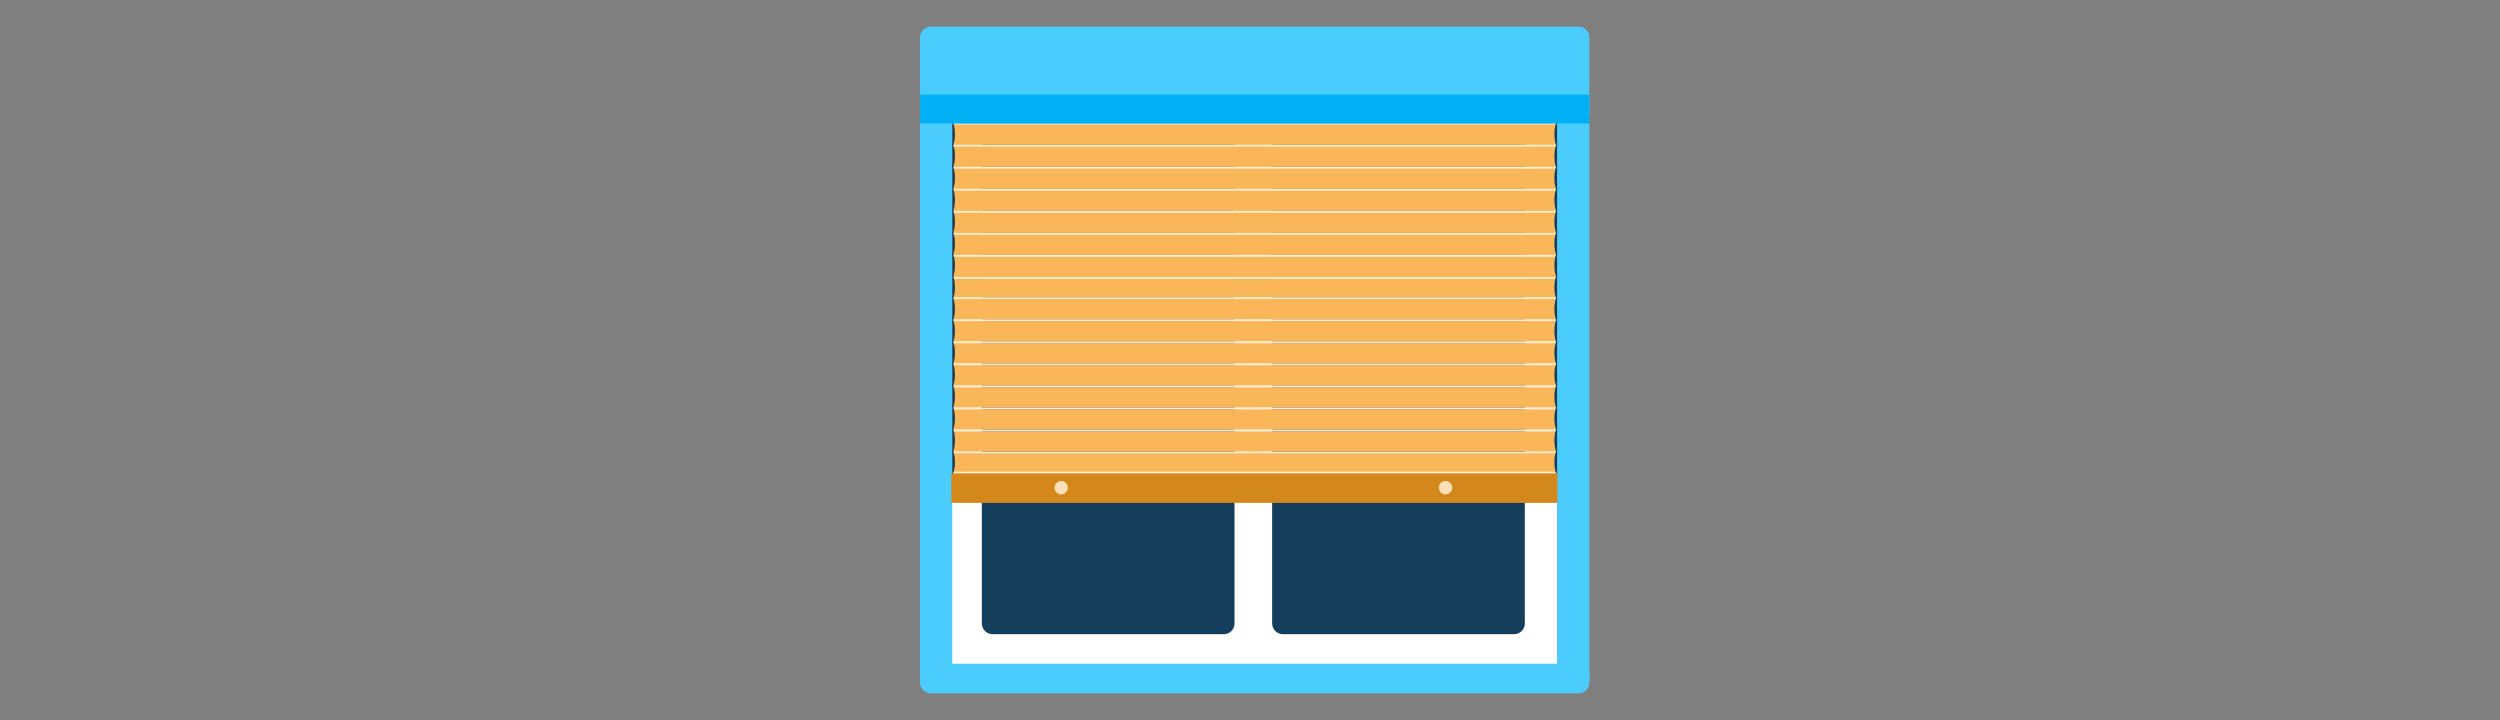 <svg fill="none" height="108" viewBox="0 0 375 108" width="375" xmlns="http://www.w3.org/2000/svg">
<rect x="0" y="0" width="375" height="108" fill="#808080" stroke="none"/>
<path d="M231.993 14.826H144.311C143.42 14.826 142.698 15.548 142.698 16.439V99.438C142.698 100.328 143.42 101.051 144.311 101.051H231.993C232.884 101.051 233.606 100.328 233.606 99.438V16.439C233.606 15.548 232.884 14.826 231.993 14.826Z" fill="white"></path>
<path d="M227.113 19.726H192.435C191.544 19.726 190.822 20.448 190.822 21.339V93.516C190.822 94.407 191.544 95.129 192.435 95.129H227.113C228.003 95.129 228.726 94.407 228.726 93.516V21.339C228.726 20.448 228.003 19.726 227.113 19.726Z" fill="#153E5C"></path>
<path d="M183.565 19.726H148.887C147.997 19.726 147.274 20.448 147.274 21.339V93.516C147.274 94.407 147.997 95.129 148.887 95.129H183.565C184.456 95.129 185.178 94.407 185.178 93.516V21.339C185.178 20.448 184.456 19.726 183.565 19.726Z" fill="#153E5C"></path>
<path d="M233.427 67.842H142.52V71.147H233.427V67.842Z" fill="#F9B759"></path>
<path d="M233.468 67.718H142.836C142.76 67.718 142.698 67.78 142.698 67.856C142.698 67.932 142.76 67.993 142.836 67.993H233.468C233.544 67.993 233.606 67.932 233.606 67.856C233.606 67.78 233.544 67.718 233.468 67.718Z" fill="#FFEED6"></path>
<path d="M233.468 70.748H142.836C142.76 70.748 142.698 70.81 142.698 70.886C142.698 70.962 142.76 71.024 142.836 71.024H233.468C233.544 71.024 233.606 70.962 233.606 70.886C233.606 70.81 233.544 70.748 233.468 70.748Z" fill="#FFEED6"></path>
<path d="M233.606 64.688H142.698V67.718H233.606V64.688Z" fill="#F9B759"></path>
<path d="M233.468 64.412H142.836C142.76 64.412 142.698 64.474 142.698 64.55C142.698 64.626 142.76 64.688 142.836 64.688H233.468C233.544 64.688 233.606 64.626 233.606 64.55C233.606 64.474 233.544 64.412 233.468 64.412Z" fill="#FFEED6"></path>
<path d="M233.606 61.382H142.698V64.412H233.606V61.382Z" fill="#F9B759"></path>
<path d="M233.468 61.106H142.836C142.76 61.106 142.698 61.168 142.698 61.244C142.698 61.32 142.76 61.382 142.836 61.382H233.468C233.544 61.382 233.606 61.32 233.606 61.244C233.606 61.168 233.544 61.106 233.468 61.106Z" fill="#FFEED6"></path>
<path d="M233.606 58.076H142.698V61.106H233.606V58.076Z" fill="#F9B759"></path>
<path d="M233.468 57.801H142.836C142.76 57.801 142.698 57.862 142.698 57.938C142.698 58.015 142.76 58.076 142.836 58.076H233.468C233.544 58.076 233.606 58.015 233.606 57.938C233.606 57.862 233.544 57.801 233.468 57.801Z" fill="#FFEED6"></path>
<path d="M233.606 54.77H142.698V57.801H233.606V54.77Z" fill="#F9B759"></path>
<path d="M233.468 54.495H142.836C142.76 54.495 142.698 54.557 142.698 54.633C142.698 54.709 142.76 54.77 142.836 54.77H233.468C233.544 54.77 233.606 54.709 233.606 54.633C233.606 54.557 233.544 54.495 233.468 54.495Z" fill="#FFEED6"></path>
<path d="M233.606 51.465H142.698V54.495H233.606V51.465Z" fill="#F9B759"></path>
<path d="M233.468 51.189H142.836C142.76 51.189 142.698 51.251 142.698 51.327C142.698 51.403 142.76 51.465 142.836 51.465H233.468C233.544 51.465 233.606 51.403 233.606 51.327C233.606 51.251 233.544 51.189 233.468 51.189Z" fill="#FFEED6"></path>
<path d="M233.606 48.159H142.698V51.189H233.606V48.159Z" fill="#F9B759"></path>
<path d="M233.468 47.884H142.836C142.76 47.884 142.698 47.945 142.698 48.021C142.698 48.097 142.76 48.159 142.836 48.159H233.468C233.544 48.159 233.606 48.097 233.606 48.021C233.606 47.945 233.544 47.884 233.468 47.884Z" fill="#FFEED6"></path>
<path d="M233.606 44.853H142.698V47.884H233.606V44.853Z" fill="#F9B759"></path>
<path d="M233.468 44.578H142.836C142.76 44.578 142.698 44.639 142.698 44.716C142.698 44.792 142.76 44.853 142.836 44.853H233.468C233.544 44.853 233.606 44.792 233.606 44.716C233.606 44.639 233.544 44.578 233.468 44.578Z" fill="#FFEED6"></path>
<path d="M233.606 41.548H142.698V44.578H233.606V41.548Z" fill="#F9B759"></path>
<path d="M233.468 41.548H142.836C142.76 41.548 142.698 41.609 142.698 41.685C142.698 41.761 142.76 41.823 142.836 41.823H233.468C233.544 41.823 233.606 41.761 233.606 41.685C233.606 41.609 233.544 41.548 233.468 41.548Z" fill="#FFEED6"></path>
<path d="M233.606 38.242H142.698V41.547H233.606V38.242Z" fill="#F9B759"></path>
<path d="M233.468 38.242H142.836C142.76 38.242 142.698 38.303 142.698 38.38C142.698 38.456 142.76 38.517 142.836 38.517H233.468C233.544 38.517 233.606 38.456 233.606 38.38C233.606 38.303 233.544 38.242 233.468 38.242Z" fill="#FFEED6"></path>
<path d="M233.606 34.936H142.698V38.242H233.606V34.936Z" fill="#F9B759"></path>
<path d="M233.468 34.936H142.836C142.76 34.936 142.698 34.998 142.698 35.074C142.698 35.15 142.76 35.212 142.836 35.212H233.468C233.544 35.212 233.606 35.15 233.606 35.074C233.606 34.998 233.544 34.936 233.468 34.936Z" fill="#FFEED6"></path>
<path d="M233.606 31.631H142.698V34.936H233.606V31.631Z" fill="#F9B759"></path>
<path d="M233.468 31.631H142.836C142.76 31.631 142.698 31.692 142.698 31.768C142.698 31.844 142.76 31.906 142.836 31.906H233.468C233.544 31.906 233.606 31.844 233.606 31.768C233.606 31.692 233.544 31.631 233.468 31.631Z" fill="#FFEED6"></path>
<path d="M233.606 28.325H142.698V31.63H233.606V28.325Z" fill="#F9B759"></path>
<path d="M233.468 28.325H142.836C142.76 28.325 142.698 28.386 142.698 28.462C142.698 28.538 142.76 28.6 142.836 28.6H233.468C233.544 28.6 233.606 28.538 233.606 28.462C233.606 28.386 233.544 28.325 233.468 28.325Z" fill="#FFEED6"></path>
<path d="M233.606 25.019H142.698V28.325H233.606V25.019Z" fill="#F9B759"></path>
<path d="M233.468 25.019H142.836C142.76 25.019 142.698 25.081 142.698 25.157C142.698 25.233 142.76 25.294 142.836 25.294H233.468C233.544 25.294 233.606 25.233 233.606 25.157C233.606 25.081 233.544 25.019 233.468 25.019Z" fill="#FFEED6"></path>
<path d="M233.606 21.713H142.698V25.019H233.606V21.713Z" fill="#F9B759"></path>
<path d="M233.468 21.713H142.836C142.76 21.713 142.698 21.775 142.698 21.851C142.698 21.927 142.76 21.989 142.836 21.989H233.468C233.544 21.989 233.606 21.927 233.606 21.851C233.606 21.775 233.544 21.713 233.468 21.713Z" fill="#FFEED6"></path>
<path d="M233.606 18.407H142.698V21.713H233.606V18.407Z" fill="#F9B759"></path>
<path d="M233.468 18.407H142.836C142.76 18.407 142.698 18.469 142.698 18.545C142.698 18.621 142.76 18.683 142.836 18.683H233.468C233.544 18.683 233.606 18.621 233.606 18.545C233.606 18.469 233.544 18.407 233.468 18.407Z" fill="#FFEED6"></path>
<path d="M142.839 18.113H138V102.387H142.839V18.113Z" fill="#4BCCFF"></path>
<path d="M238.403 18.113H233.564V102.387H238.403V18.113Z" fill="#4BCCFF"></path>
<path d="M236.79 4H139.613C138.722 4 138 4.722 138 5.613V16.903C138 17.794 138.722 18.516 139.613 18.516H236.79C237.681 18.516 238.403 17.794 238.403 16.903V5.613C238.403 4.722 237.681 4 236.79 4Z" fill="#4BCCFF"></path>
<path d="M138 101.177V102.387C138 103.278 138.722 104 139.613 104H236.79C237.681 104 238.403 103.278 238.403 102.387V101.177C238.403 100.287 237.681 99.564 236.79 99.564H139.613C138.722 99.564 138 100.287 138 101.177Z" fill="#4BCCFF"></path>
<g clip-path="url(#clip0_681_25319)">
<ellipse cx="233.766" cy="20.129" fill="#153E5C" rx="0.605" ry="2.016"></ellipse>
<ellipse cx="233.766" cy="23.409" fill="#153E5C" rx="0.605" ry="2.016"></ellipse>
<ellipse cx="233.766" cy="26.688" fill="#153E5C" rx="0.605" ry="2.016"></ellipse>
<ellipse cx="233.766" cy="29.968" fill="#153E5C" rx="0.605" ry="2.016"></ellipse>
<ellipse cx="233.766" cy="33.247" fill="#153E5C" rx="0.605" ry="2.016"></ellipse>
<ellipse cx="233.766" cy="36.527" fill="#153E5C" rx="0.605" ry="2.016"></ellipse>
<ellipse cx="233.766" cy="39.806" fill="#153E5C" rx="0.605" ry="2.016"></ellipse>
<ellipse cx="233.766" cy="43.086" fill="#153E5C" rx="0.605" ry="2.016"></ellipse>
<ellipse cx="233.766" cy="46.366" fill="#153E5C" rx="0.605" ry="2.016"></ellipse>
<ellipse cx="233.766" cy="49.645" fill="#153E5C" rx="0.605" ry="2.016"></ellipse>
<ellipse cx="233.766" cy="52.925" fill="#153E5C" rx="0.605" ry="2.016"></ellipse>
<ellipse cx="233.766" cy="56.204" fill="#153E5C" rx="0.605" ry="2.016"></ellipse>
<ellipse cx="233.766" cy="59.484" fill="#153E5C" rx="0.605" ry="2.016"></ellipse>
<ellipse cx="233.766" cy="62.763" fill="#153E5C" rx="0.605" ry="2.016"></ellipse>
<ellipse cx="233.766" cy="66.043" fill="#153E5C" rx="0.605" ry="2.016"></ellipse>
<ellipse cx="233.766" cy="69.323" fill="#153E5C" rx="0.605" ry="2.016"></ellipse>
</g>
<g clip-path="url(#clip1_681_25319)">
<ellipse cx="142.637" cy="20.129" fill="#153E5C" rx="0.605" ry="2.016"></ellipse>
<ellipse cx="142.637" cy="23.409" fill="#153E5C" rx="0.605" ry="2.016"></ellipse>
<ellipse cx="142.637" cy="26.688" fill="#153E5C" rx="0.605" ry="2.016"></ellipse>
<ellipse cx="142.637" cy="29.968" fill="#153E5C" rx="0.605" ry="2.016"></ellipse>
<ellipse cx="142.637" cy="33.247" fill="#153E5C" rx="0.605" ry="2.016"></ellipse>
<ellipse cx="142.637" cy="36.527" fill="#153E5C" rx="0.605" ry="2.016"></ellipse>
<ellipse cx="142.637" cy="39.806" fill="#153E5C" rx="0.605" ry="2.016"></ellipse>
<ellipse cx="142.637" cy="43.086" fill="#153E5C" rx="0.605" ry="2.016"></ellipse>
<ellipse cx="142.637" cy="46.366" fill="#153E5C" rx="0.605" ry="2.016"></ellipse>
<ellipse cx="142.637" cy="49.645" fill="#153E5C" rx="0.605" ry="2.016"></ellipse>
<ellipse cx="142.637" cy="52.925" fill="#153E5C" rx="0.605" ry="2.016"></ellipse>
<ellipse cx="142.637" cy="56.204" fill="#153E5C" rx="0.605" ry="2.016"></ellipse>
<ellipse cx="142.637" cy="59.484" fill="#153E5C" rx="0.605" ry="2.016"></ellipse>
<ellipse cx="142.637" cy="62.763" fill="#153E5C" rx="0.605" ry="2.016"></ellipse>
<ellipse cx="142.637" cy="66.043" fill="#153E5C" rx="0.605" ry="2.016"></ellipse>
<ellipse cx="142.637" cy="69.323" fill="#153E5C" rx="0.605" ry="2.016"></ellipse>
</g>
<path d="M238.403 14.195H138V18.516H238.403V14.195Z" fill="#00B0F4"></path>
<path d="M142.698 71.024V75.431H233.606V71.024H142.698Z" fill="#D4871A"></path>
<path d="M160.177 73.153C160.177 73.353 160.118 73.547 160.007 73.713C159.897 73.879 159.739 74.008 159.555 74.085C159.371 74.161 159.168 74.181 158.973 74.142C158.777 74.103 158.597 74.007 158.456 73.866C158.315 73.725 158.219 73.545 158.181 73.35C158.142 73.154 158.162 72.952 158.238 72.767C158.314 72.583 158.443 72.426 158.609 72.315C158.775 72.204 158.97 72.145 159.169 72.145C159.437 72.145 159.693 72.251 159.882 72.44C160.071 72.629 160.177 72.886 160.177 73.153Z" fill="#FBDFB6"></path>
<path d="M217.838 73.153C217.838 73.353 217.779 73.547 217.669 73.713C217.558 73.879 217.4 74.008 217.216 74.085C217.032 74.161 216.829 74.181 216.634 74.142C216.438 74.103 216.259 74.007 216.118 73.866C215.977 73.725 215.881 73.545 215.842 73.35C215.803 73.154 215.823 72.952 215.899 72.767C215.975 72.583 216.105 72.426 216.27 72.315C216.436 72.204 216.631 72.145 216.83 72.145C217.098 72.145 217.354 72.251 217.543 72.44C217.732 72.629 217.838 72.886 217.838 73.153Z" fill="#FBDFB6"></path>
<defs>
<clipPath id="clip0_681_25319">
<rect fill="white" height="53.226" transform="translate(233.161 18.113)" width="0.403"></rect>
</clipPath>
<clipPath id="clip1_681_25319">
<rect fill="white" height="53.226" transform="translate(142.839 18.113)" width="0.403"></rect>
</clipPath>
</defs>
</svg>
